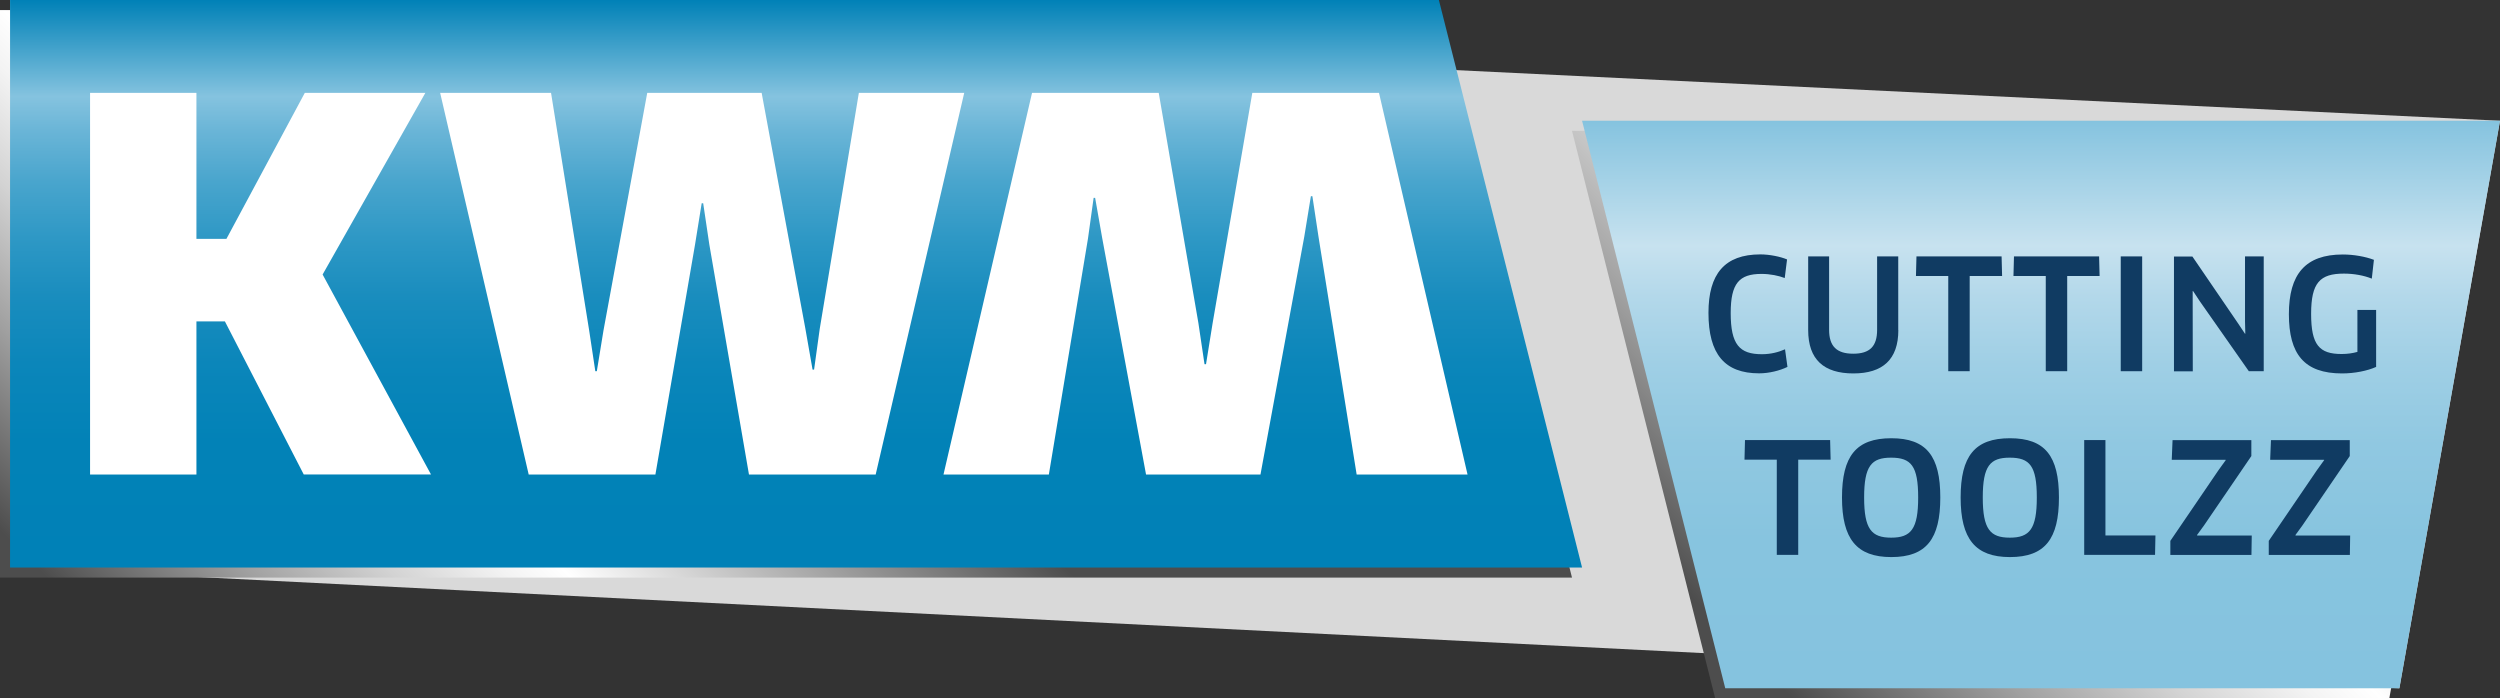 <?xml version="1.0" encoding="UTF-8"?>
<svg id="Ebene_1" data-name="Ebene 1" xmlns="http://www.w3.org/2000/svg" width="87.644mm" height="24.483mm" version="1.1" xmlns:xlink="http://www.w3.org/1999/xlink" viewBox="0 0 248.44 69.4">
  <rect x="0" y="0" width="248.44" height="69.4" fill="#333333" stroke="none"/>
  <defs>
    <style>
      .cls-1 {
        fill: url(#Unbenannter_Verlauf_2);
      }

      .cls-1, .cls-2, .cls-3, .cls-4, .cls-5, .cls-6, .cls-7 {
        stroke-width: 0px;
      }

      .cls-2 {
        fill: #103b62;
      }

      .cls-3 {
        fill: #d9d9d9;
      }

      .cls-4 {
        fill: url(#Unbenannter_Verlauf);
      }

      .cls-5 {
        fill: url(#Unbenannter_Verlauf_3);
      }

      .cls-6 {
        fill: url(#Unbenannter_Verlauf_4);
      }

      .cls-7 {
        fill: #fff;
      }
    </style>
    <linearGradient id="Unbenannter_Verlauf" data-name="Unbenannter Verlauf" x1="230.762" y1="62.014" x2="173.392" y2="4.634" gradientTransform="translate(0 69.276) scale(1 -1)" gradientUnits="userSpaceOnUse">
      <stop offset="0" stop-color="#4d4d4d"/>
      <stop offset=".49" stop-color="#fff"/>
      <stop offset=".55" stop-color="#f3f3f3"/>
      <stop offset=".66" stop-color="#d3d3d3"/>
      <stop offset=".8" stop-color="#a0a0a0"/>
      <stop offset=".97" stop-color="#5a5a5a"/>
      <stop offset="1" stop-color="#4d4d4d"/>
    </linearGradient>
    <linearGradient id="Unbenannter_Verlauf_2" data-name="Unbenannter Verlauf 2" x1="78.405" y1="40.371" x2="27.305" y2="-10.739" gradientTransform="translate(0 69.276) scale(1 -1)" gradientUnits="userSpaceOnUse">
      <stop offset="0" stop-color="#4d4d4d"/>
      <stop offset=".49" stop-color="#fff"/>
      <stop offset=".55" stop-color="#f3f3f3"/>
      <stop offset=".66" stop-color="#d3d3d3"/>
      <stop offset=".8" stop-color="#a0a0a0"/>
      <stop offset=".97" stop-color="#5a5a5a"/>
      <stop offset="1" stop-color="#4d4d4d"/>
    </linearGradient>
    <linearGradient id="Unbenannter_Verlauf_3" data-name="Unbenannter Verlauf 3" x1="79.11" y1="12.876" x2="79.11" y2="69.276" gradientTransform="translate(0 69.276) scale(1 -1)" gradientUnits="userSpaceOnUse">
      <stop offset="0" stop-color="#0081b7"/>
      <stop offset=".22" stop-color="#0282b7"/>
      <stop offset=".36" stop-color="#0b86ba"/>
      <stop offset=".48" stop-color="#1a8dbe"/>
      <stop offset=".58" stop-color="#2e98c5"/>
      <stop offset=".68" stop-color="#49a5cd"/>
      <stop offset=".77" stop-color="#6ab5d7"/>
      <stop offset=".83" stop-color="#85c3df"/>
      <stop offset="1" stop-color="#0081b7"/>
    </linearGradient>
    <linearGradient id="Unbenannter_Verlauf_4" data-name="Unbenannter Verlauf 4" x1="-4126.39" y1="1142.286" x2="-4126.39" y2="1085.886" gradientTransform="translate(-3923.56 -1073.886) rotate(-180) scale(1 -1)" gradientUnits="userSpaceOnUse">
      <stop offset="0" stop-color="#85c3df"/>
      <stop offset=".26" stop-color="#87c4df"/>
      <stop offset=".43" stop-color="#90c8e1"/>
      <stop offset=".57" stop-color="#9fcfe5"/>
      <stop offset=".69" stop-color="#b3d8ea"/>
      <stop offset=".78" stop-color="#c7e2ef"/>
      <stop offset="1" stop-color="#85c3df"/>
    </linearGradient>
  </defs>
  <polygon class="cls-3" points="1 56.4 238.44 68.4 248.44 12 1 0 1 56.4"/>
  <polygon class="cls-4" points="247.44 13 156.22 13 170.45 69.4 237.44 69.4 247.44 13"/>
  <polygon class="cls-1" points="0 57.4 156.22 57.4 141.99 1 0 1 0 57.4"/>
  <polygon class="cls-5" points="1 56.4 157.22 56.4 142.99 0 1 0 1 56.4"/>
  <polygon class="cls-6" points="248.44 12 157.22 12 171.45 68.4 238.44 68.4 248.44 12"/>
  <path class="cls-7" d="M30.19,47.16l-7.84-15.22h-2.83v15.22h-10.57V9.23h10.57v14.51h2.98l7.79-14.51h11.98l-10.21,18.05,10.77,19.87h-12.64v.01Z"/>
  <path class="cls-7" d="M75.69,9.23l4.35,23.46.71,4.04h.15l.56-4.04,3.89-23.46h10.47l-8.8,37.93h-12.59l-3.94-22.86-.61-4.1h-.15l-.66,4.1-3.94,22.86h-12.59l-8.8-37.93h11.02l3.79,23.62.61,4.04h.15l.66-4.04,4.35-23.62h11.38-.01Z"/>
  <path class="cls-7" d="M113.89,47.16l-4.35-23.46-.71-4.04h-.15l-.56,4.04-3.89,23.46h-10.47l8.8-37.93h12.59l3.94,22.86.61,4.1h.15l.66-4.1,3.94-22.86h12.59l8.8,37.93h-11.02l-3.79-23.62-.61-4.04h-.15l-.66,4.04-4.35,23.62h-11.38.01Z"/>
  <path class="cls-2" d="M177.36,27.63c-.59-.23-1.43-.41-2.31-.41-2.22,0-3.06.94-3.06,3.89,0,3.13.87,4.09,3.1,4.09.88,0,1.64-.2,2.3-.49l.24,1.75c-.75.37-1.83.64-2.81.64-3.42,0-5.04-1.9-5.04-6.01,0-3.86,1.6-5.81,5.16-5.81.93,0,2.01.23,2.65.5l-.23,1.84v.01Z"/>
  <path class="cls-2" d="M188.65,32.8c0,2.92-1.55,4.31-4.47,4.31s-4.49-1.37-4.49-4.31v-7.32h2.08v7.3c0,1.64.76,2.37,2.4,2.37s2.37-.73,2.37-2.37v-7.3h2.1v7.32h.01Z"/>
  <path class="cls-2" d="M195.74,27.43v9.46h-2.13v-9.46h-3.21l.05-1.95h8.46l.05,1.95h-3.22Z"/>
  <path class="cls-2" d="M205.43,27.43v9.46h-2.13v-9.46h-3.21l.05-1.95h8.46l.05,1.95h-3.22Z"/>
  <path class="cls-2" d="M210.75,25.48h2.13v11.41h-2.13v-11.41Z"/>
  <path class="cls-2" d="M223.48,36.89l-4.87-6.95-.68-1.03-.03.02v1.23l.01,6.74h-1.87v-11.41h1.83l4.55,6.66.68,1.02.03-.02-.03-1.22v-6.45h1.86v11.41h-1.48Z"/>
  <path class="cls-2" d="M236.11,36.47c-.84.38-2.13.64-3.36.64-3.77,0-5.29-1.92-5.29-5.89s1.63-5.93,5.36-5.93c1.08,0,2.25.21,3.09.53l-.21,1.87c-.79-.32-1.78-.5-2.77-.5-2.39,0-3.26.91-3.26,4s.81,3.99,3.03,3.99c.59,0,1.11-.08,1.57-.21v-4.17h1.86v5.67h-.02Z"/>
  <path class="cls-2" d="M178.7,45.68v9.46h-2.13v-9.46h-3.21l.05-1.95h8.46l.05,1.95h-3.22Z"/>
  <path class="cls-2" d="M187.95,55.36c-3.45,0-4.9-1.81-4.9-5.92s1.4-5.89,4.9-5.89,4.87,1.78,4.87,5.89-1.38,5.92-4.87,5.92ZM187.93,45.48c-1.95,0-2.68.81-2.68,3.96s.73,3.99,2.69,3.99,2.68-.85,2.68-3.99-.7-3.96-2.69-3.96Z"/>
  <path class="cls-2" d="M199.74,55.36c-3.45,0-4.9-1.81-4.9-5.92s1.4-5.89,4.9-5.89,4.87,1.78,4.87,5.89-1.38,5.92-4.87,5.92ZM199.72,45.48c-1.95,0-2.68.81-2.68,3.96s.73,3.99,2.69,3.99,2.68-.85,2.68-3.99-.7-3.96-2.69-3.96Z"/>
  <path class="cls-2" d="M214.2,53.21l-.04,1.93h-7.04v-11.41h2.11v9.48h4.97,0Z"/>
  <path class="cls-2" d="M215.68,55.15v-1.4l4.81-7.06.7-.97-.02-.03h-5.35l.08-1.95h7.83v1.58l-4.7,6.89-.7.96.02.05h5.42l-.03,1.93h-8.06Z"/>
  <path class="cls-2" d="M225.46,55.15v-1.4l4.81-7.06.7-.97-.02-.03h-5.35l.08-1.95h7.83v1.58l-4.7,6.89-.7.96.02.05h5.42l-.03,1.93h-8.06Z"/>
</svg>